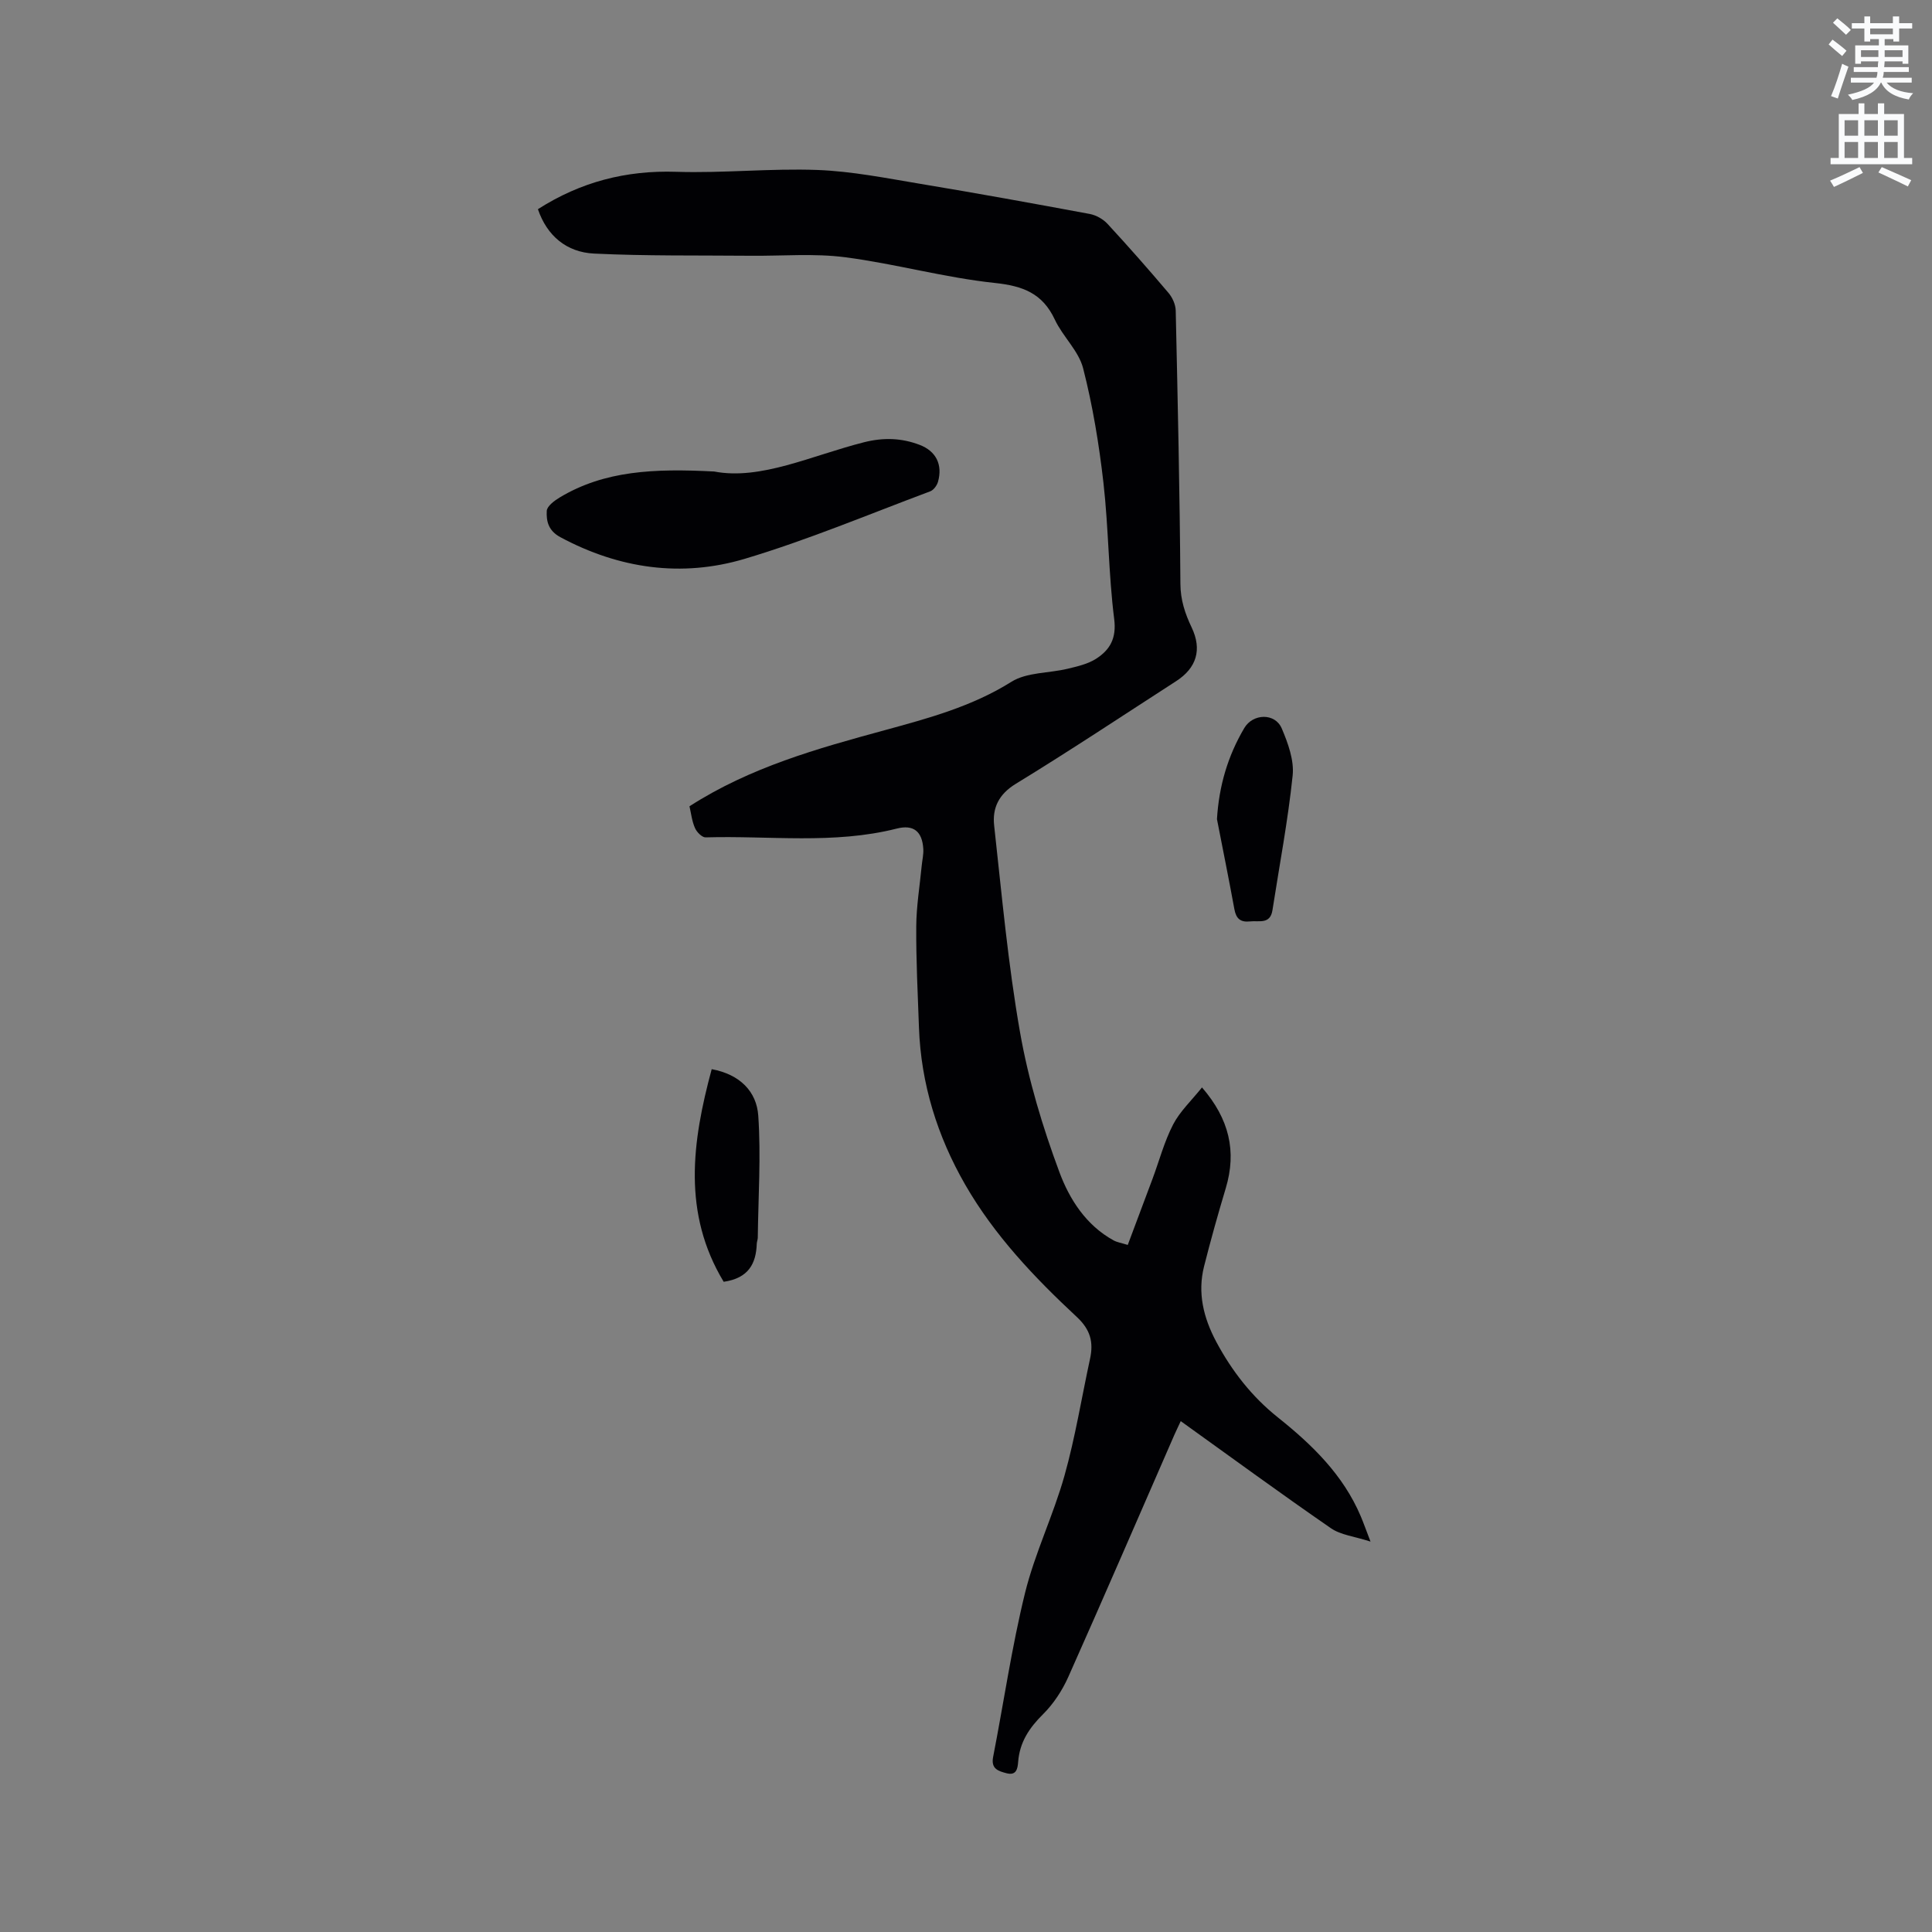<svg enable-background="new 0 0 400 400" viewBox="0 0 400 400" xmlns="http://www.w3.org/2000/svg"><rect x="0" y="0" width="400" height="400" fill="#808080" stroke="none"/><path d="m378.6 9.2.8-1c.9.7 1.9 1.4 2.9 2.3l-.9 1.1c-1.1-.9-2-1.7-2.8-2.4zm.5 10.7c.9-2.1 1.6-4.3 2.3-6.7.4.2.8.4 1.3.6-.7 2.1-1.5 4.3-2.2 6.6zm.4-15.2.9-.9c1 .8 2 1.6 2.8 2.4l-1 1c-1-.9-1.9-1.8-2.7-2.5zm12.5-1.3h1.2v1.4h2.7v1.1h-2.7v2.7h-1.2v-.5h-1.8v1.3h4.9v3.8h-1.2v-.5h-3.7c0 .4-.1.9-.1 1.2h5.1v1h-5.2c0 .5-.1.9-.2 1.2h6v1h-5.2c1.1 1.3 2.9 2 5.5 2.2-.4.4-.7.8-.9 1.3-2.9-.5-4.8-1.6-5.7-3.5h-.1c-.8 1.7-2.7 2.9-5.9 3.6-.2-.4-.6-.8-.9-1.1 2.8-.6 4.6-1.4 5.4-2.5h-4.8v-1h5.3c.1-.3.2-.7.2-1.2h-4.9v-1h5c0-.4 0-.8.1-1.2h-3.6v.5h-1.2v-3.8h4.9v-1.3h-1.8v.5h-1.2v-2.7h-2.6v-1.1h2.6v-1.4h1.2v1.4h4.7v-1.4zm-6.7 8.4h3.6c0-.4 0-.9 0-1.4h-3.6zm1.9-4.7h4.7v-1.2h-4.7zm6.7 3.3h-3.7v1.4h3.7z" fill="#fafbfc"/><path d="m384.7 21.4h1.3v2.2h2.8v-2.2h1.3v2.2h4.1v9.1h1.7v1.3h-16.9v-1.3h1.7v-9.1h4.1v-2.2zm.3 13.2.7 1.2c-1.8.9-3.8 1.9-6 2.9-.2-.4-.5-.8-.8-1.3 2.4-1 4.4-2 6.1-2.8zm-3.1-6.5h2.8v-3.2h-2.8zm0 4.6h2.8v-3.3h-2.8zm4.1-4.6h2.8v-3.2h-2.8zm0 4.6h2.8v-3.3h-2.8zm3.6 1.9c2.1.9 4.1 1.8 6.1 2.7l-.7 1.3c-2.2-1.1-4.2-2-6.1-2.9zm3.3-9.7h-2.8v3.2h2.8zm-2.8 7.8h2.8v-3.3h-2.8z" fill="#fafbfc"/><g fill="#010104"><path d="m142.75 166.93c12.61-8.1 26.48-11.95 40.38-15.74 9.07-2.48 18.09-4.9 26.27-10.03 3.19-2 7.74-1.76 11.64-2.7 2.03-.49 4.2-.98 5.91-2.08 2.85-1.84 4.24-4.21 3.73-8.23-1.18-9.33-1.16-18.81-2.22-28.16-.91-7.98-2.22-15.97-4.21-23.74-.93-3.62-4.21-6.56-5.86-10.08-2.55-5.45-6.6-6.97-12.44-7.59-10.39-1.1-20.59-3.97-30.97-5.32-6.45-.84-13.08-.24-19.63-.31-10.79-.1-21.6.07-32.37-.45-5.68-.28-9.73-3.67-11.61-9.19 8.84-5.65 18.25-8.08 28.64-7.74 9.73.31 19.5-.74 29.23-.38 7.15.27 14.27 1.7 21.36 2.88 11.7 1.94 23.37 4.06 35.03 6.23 1.32.25 2.77 1.07 3.68 2.06 4.32 4.67 8.52 9.45 12.63 14.3.81.96 1.45 2.4 1.48 3.64.42 18.86.84 37.71.97 56.57.02 3.36.96 6.16 2.33 9.04 2.18 4.57 1.03 8.38-3.22 11.12-11.04 7.12-21.98 14.4-33.19 21.25-3.57 2.18-4.88 5.05-4.48 8.65 1.58 14.3 2.87 28.66 5.36 42.81 1.73 9.85 4.67 19.59 8.16 28.97 2.07 5.57 5.51 10.98 11.21 14.1.71.39 1.57.52 2.93.94 1.74-4.65 3.45-9.17 5.13-13.69 1.4-3.76 2.43-7.7 4.26-11.24 1.41-2.72 3.79-4.94 5.98-7.68 5.65 6.54 7.21 13.23 4.92 20.87-1.61 5.36-3.12 10.75-4.49 16.17-1.39 5.51-.12 10.65 2.51 15.6 3.24 6.07 7.39 11.39 12.76 15.67 7.12 5.68 13.53 11.9 17.17 20.48.57 1.35 1.06 2.74 2.02 5.24-3.32-1.08-6.15-1.35-8.2-2.77-10.38-7.16-20.55-14.61-31.09-22.17-.5 1.08-.95 2-1.36 2.93-7.29 16.68-14.5 33.4-21.92 50.03-1.26 2.82-3.07 5.58-5.25 7.74-2.85 2.82-4.82 5.8-5.13 9.82-.11 1.46-.37 2.91-2.41 2.38-1.67-.44-3.25-.89-2.78-3.34 2.21-11.33 3.86-22.79 6.61-33.98 2.04-8.26 5.86-16.08 8.17-24.29 2.23-7.93 3.54-16.12 5.29-24.19.75-3.44.09-6.04-2.74-8.67-8.78-8.17-17.06-16.89-23.09-27.36-5.78-10.04-9.17-20.9-9.59-32.56-.25-6.99-.61-13.99-.56-20.98.03-4.18.73-8.35 1.13-12.53.11-1.16.4-2.32.33-3.47-.22-3.62-2.01-5.1-5.5-4.21-13.07 3.31-26.38 1.43-39.57 1.82-.73.02-1.83-1.08-2.19-1.91-.64-1.43-.81-3.05-1.15-4.53z"/><path d="m147.86 97.62c9.64 1.85 20.14-3.3 31.04-6.06 4.01-1.01 7.74-.89 11.49.54 3.42 1.3 4.81 4.11 3.81 7.66-.22.76-.91 1.71-1.62 1.97-12.76 4.77-25.37 10.08-38.4 13.97-13.05 3.89-25.96 2.06-38.14-4.47-2.52-1.35-2.95-3.33-2.84-5.45.05-.99 1.6-2.14 2.72-2.81 9.24-5.53 19.46-6 31.94-5.35z"/><path d="m251.96 169.6c.41-6.87 2.24-13.08 5.66-18.87 1.79-3.03 6.38-3.17 7.76.1 1.29 3.04 2.58 6.58 2.25 9.73-.97 9.34-2.74 18.59-4.18 27.88-.47 3-2.78 2.12-4.66 2.33-1.98.21-2.86-.58-3.22-2.51-1.14-6.23-2.4-12.44-3.61-18.66z"/><path d="m149.83 265.38c-8.55-14.18-6.57-28.9-2.48-44.02 5.87 1.08 9.3 4.66 9.64 9.62.58 8.38 0 16.84-.1 25.27-.01.42-.19.83-.21 1.25-.14 4.13-1.71 7.14-6.85 7.88z"/></g></svg>